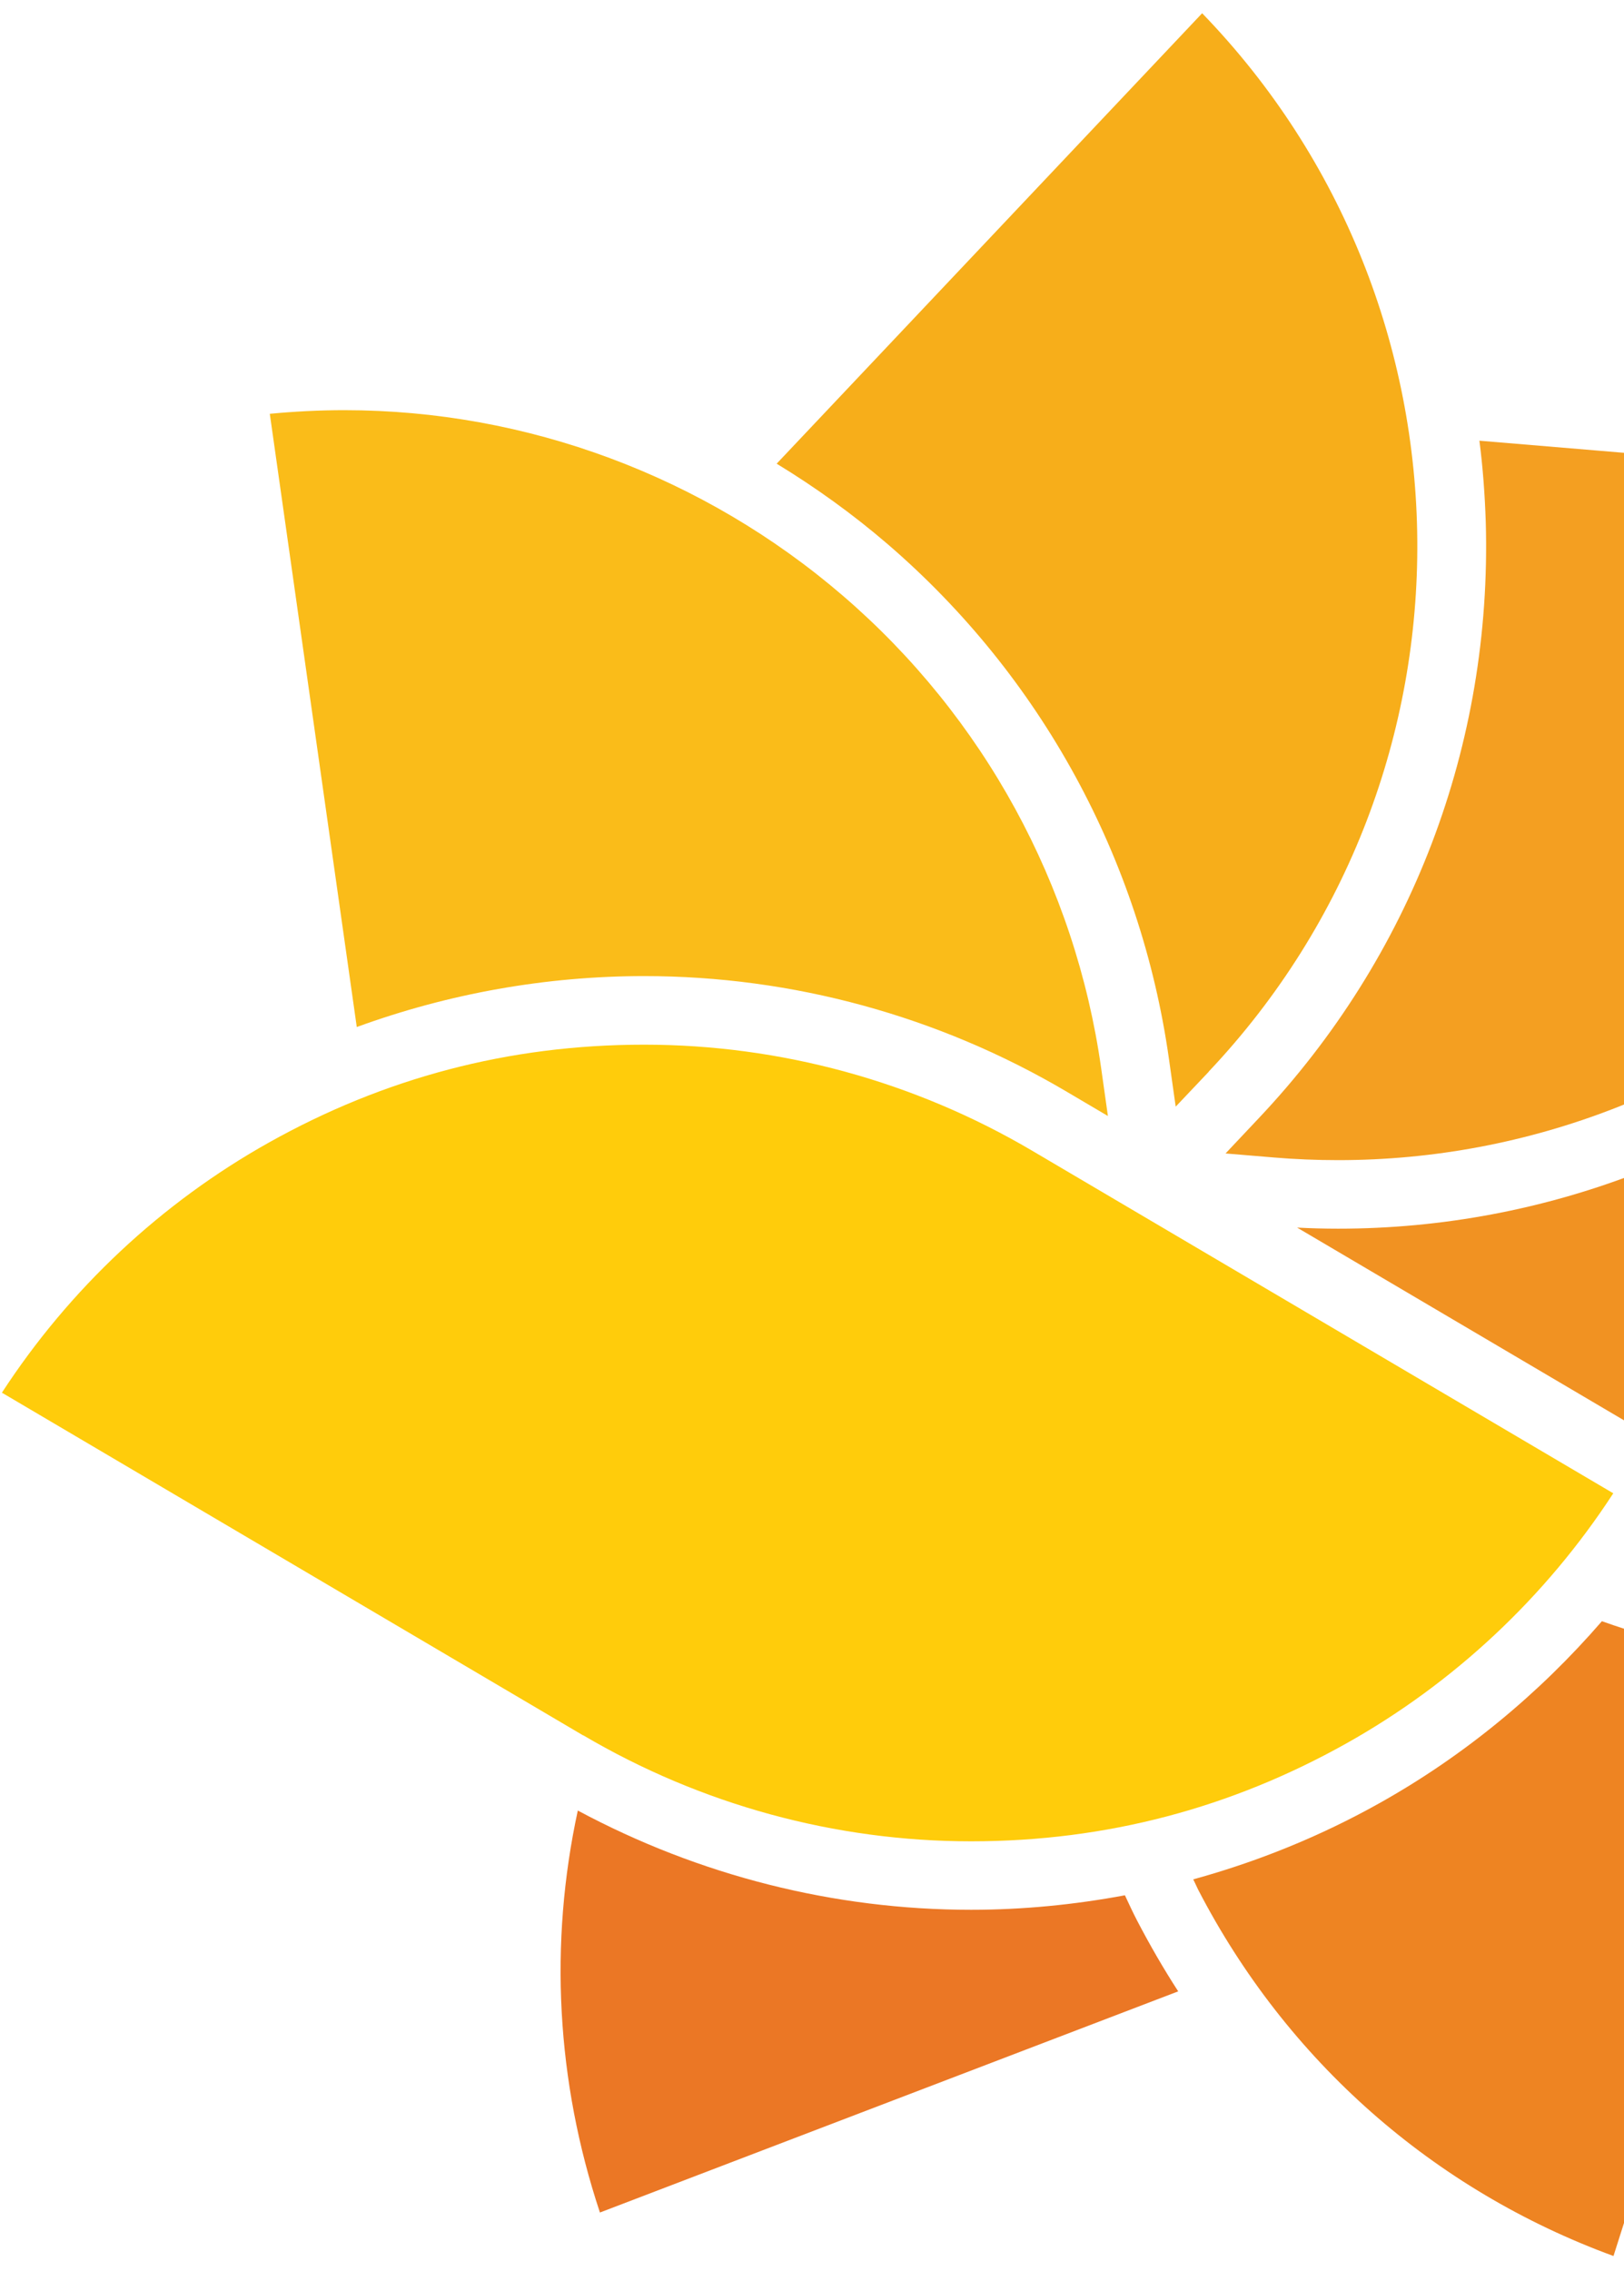 <svg xmlns="http://www.w3.org/2000/svg" width="93" height="130" viewBox="0 0 93 130" fill="none"><path d="M33.09 103.648C31.44 111.255 31.855 119.152 34.356 126.666L67.471 114.005C66.63 112.708 65.852 111.359 65.125 109.968C64.876 109.491 64.648 108.993 64.419 108.505C61.524 109.045 58.567 109.335 55.609 109.335C47.764 109.335 40.032 107.374 33.1 103.659" fill="#EB7725"></path><path d="M78.991 103.233C75.618 105.122 72.038 106.575 68.333 107.592C68.426 107.779 68.509 107.966 68.603 108.163C73.677 117.98 82.083 125.379 92.398 129.156L103.149 95.367C99.216 94.983 95.387 94.112 91.734 92.814C88.123 96.986 83.816 100.535 78.991 103.233Z" fill="#EE8422"></path><path d="M108.816 57.806C99.985 65.89 88.549 70.342 76.626 70.342C75.847 70.342 75.059 70.321 74.28 70.279L97.785 84.133L96.789 85.814C96.031 87.112 95.191 88.347 94.309 89.561C98.626 90.951 103.181 91.698 107.851 91.698C115.873 91.698 123.677 89.509 130.536 85.347L110.798 55.865C110.155 56.529 109.501 57.183 108.806 57.806" fill="#F19222"></path><path d="M72.911 66.263C74.146 66.367 75.391 66.418 76.626 66.418C87.574 66.418 98.066 62.33 106.181 54.91C113.85 47.884 118.738 38.462 120.056 28.188L84.72 25.23C84.918 26.766 85.032 28.323 85.084 29.89C85.447 42.644 80.829 54.765 72.07 64.032L70.182 66.035L72.921 66.263H72.911Z" fill="#F49F21"></path><path d="M69.215 61.352C85.363 44.27 85.051 17.497 68.842 0.758L44.476 26.546C46.707 27.905 48.844 29.441 50.847 31.164C59.606 38.708 65.324 49.169 66.943 60.636L67.327 63.355L69.215 61.362V61.352Z" fill="#F7AE1A"></path><path d="M63.062 61.173C61.578 50.651 56.327 41.041 48.284 34.119C40.315 27.26 30.165 23.482 19.715 23.482C18.304 23.482 16.872 23.555 15.45 23.69L20.431 58.797C25.693 56.877 31.276 55.881 36.89 55.881C45.379 55.881 53.743 58.164 61.09 62.502L63.446 63.892L63.062 61.173Z" fill="#FABC19"></path><path d="M33.4 99.345C40.145 103.319 47.825 105.415 55.608 105.415C63.391 105.415 70.531 103.485 77.079 99.822C83.253 96.366 88.515 91.437 92.386 85.491L59.105 65.877C52.36 61.903 44.681 59.807 36.887 59.807C29.094 59.807 21.964 61.737 15.416 65.4C9.242 68.856 3.98 73.785 0.109 79.731L33.4 99.355V99.345Z" fill="#FFCC0B"></path></svg>